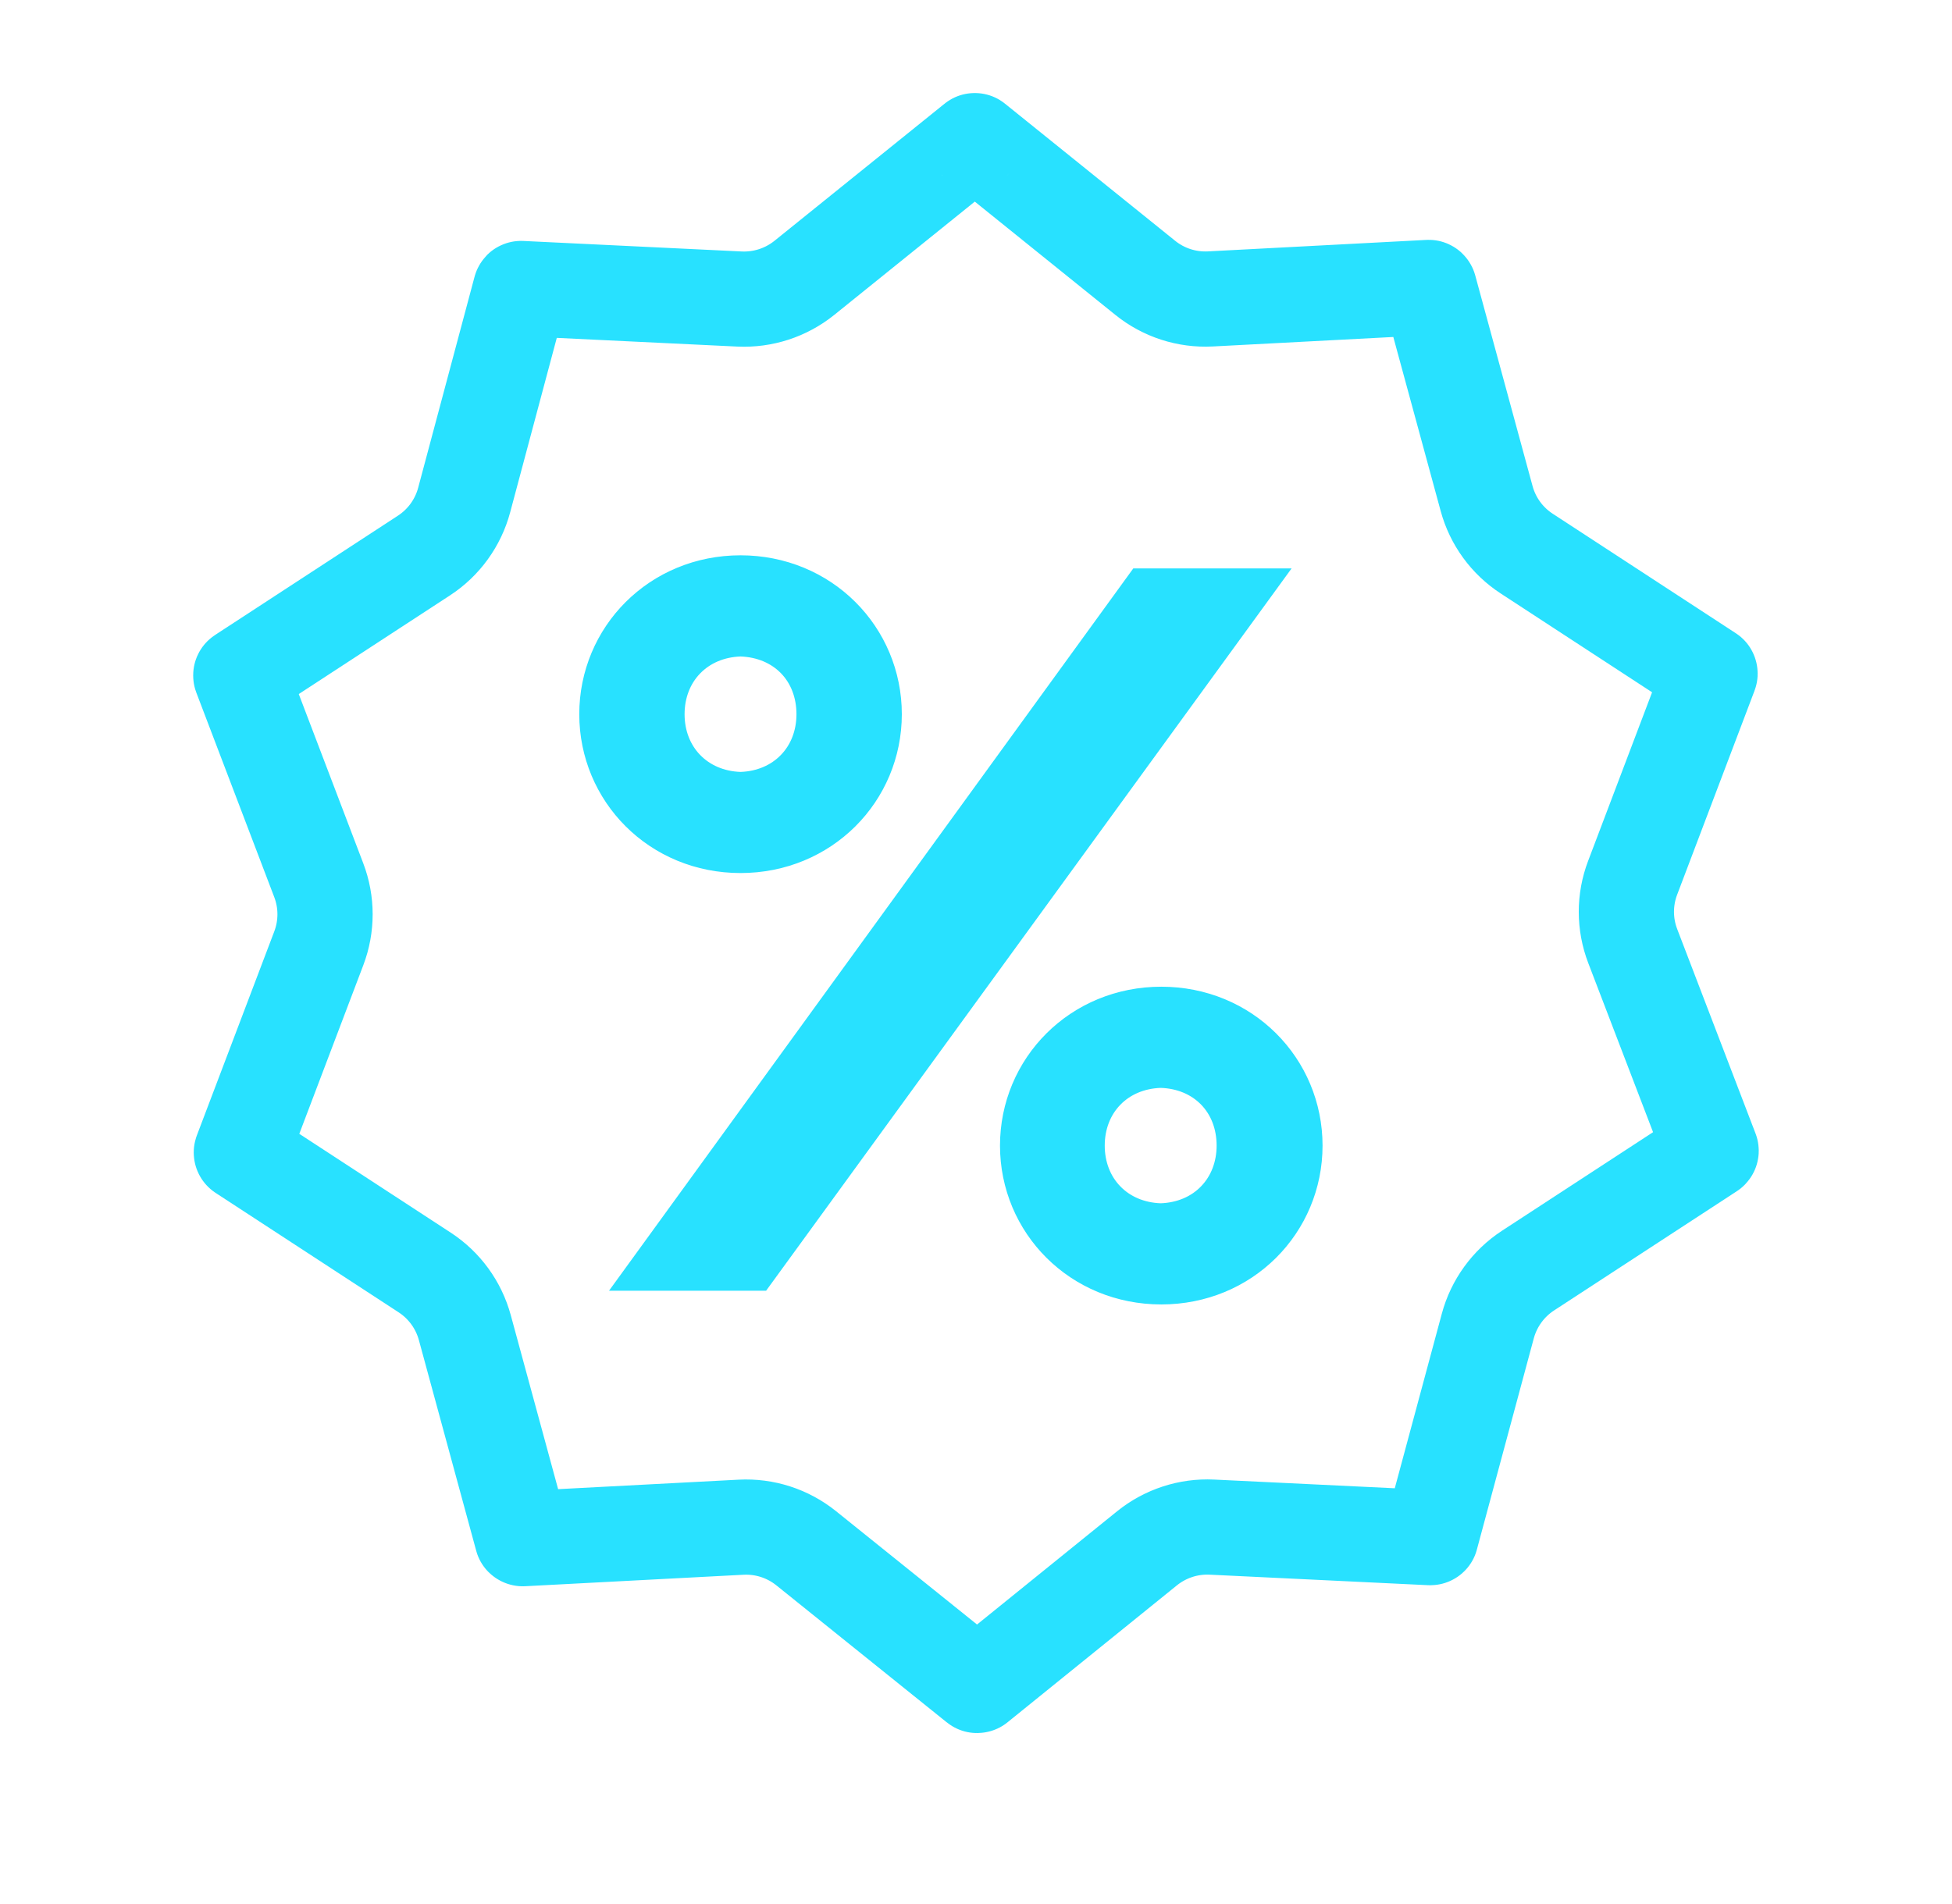 <svg width="41" height="40" viewBox="0 0 41 40" fill="none" xmlns="http://www.w3.org/2000/svg">
<path d="M15.59 12.792L15.554 12.791L15.518 12.792C14.932 12.813 14.386 13.039 13.984 13.456C13.583 13.872 13.379 14.424 13.379 15.004C13.379 15.584 13.583 16.136 13.984 16.552C14.386 16.969 14.932 17.195 15.518 17.216L15.554 17.217L15.59 17.216C16.176 17.195 16.723 16.969 17.124 16.552C17.525 16.136 17.729 15.584 17.729 15.004C17.729 14.422 17.527 13.866 17.122 13.448C16.716 13.031 16.169 12.813 15.59 12.792ZM24.415 21.855L24.379 21.853L24.343 21.855C23.758 21.876 23.211 22.101 22.809 22.518C22.408 22.934 22.204 23.487 22.204 24.067C22.204 24.646 22.408 25.199 22.809 25.615C23.211 26.032 23.758 26.257 24.343 26.278L24.379 26.28L24.415 26.278C25.001 26.257 25.548 26.032 25.949 25.615C26.35 25.199 26.554 24.646 26.554 24.067C26.554 23.484 26.352 22.929 25.947 22.511C25.541 22.093 24.994 21.875 24.415 21.855ZM13.167 15.004C13.167 13.724 14.189 12.666 15.554 12.666C16.919 12.666 17.942 13.724 17.942 15.004C17.942 16.284 16.919 17.341 15.554 17.341C14.189 17.341 13.167 16.284 13.167 15.004ZM24.314 12.941H25.165L15.582 26.116H14.753L24.314 12.941ZM22.004 24.067C22.004 22.786 23.027 21.729 24.392 21.729C25.757 21.729 26.779 22.786 26.779 24.067C26.779 25.347 25.757 26.404 24.392 26.404C23.027 26.404 22.004 25.347 22.004 24.067Z" fill="#F664A6" stroke="#28E1FF" stroke-width="2"/>
<path d="M25.423 6.28L30.007 6.039C30.01 6.039 30.011 6.039 30.012 6.039C30.013 6.039 30.014 6.04 30.016 6.041C30.017 6.042 30.018 6.044 30.019 6.045C30.02 6.045 30.02 6.046 30.021 6.048L31.225 10.473C31.354 10.949 31.654 11.361 32.067 11.63L35.912 14.14C35.913 14.141 35.914 14.142 35.915 14.142C35.915 14.143 35.915 14.143 35.915 14.143C35.916 14.144 35.917 14.146 35.917 14.147C35.918 14.149 35.918 14.151 35.918 14.152C35.918 14.153 35.918 14.154 35.917 14.156L34.292 18.441C34.116 18.903 34.117 19.413 34.294 19.875L35.94 24.171C35.941 24.173 35.941 24.174 35.941 24.175C35.941 24.176 35.941 24.178 35.94 24.18C35.94 24.181 35.939 24.183 35.938 24.184C35.938 24.184 35.937 24.185 35.935 24.187L32.093 26.694C31.679 26.965 31.379 27.379 31.25 27.857L30.055 32.293C30.055 32.295 30.054 32.296 30.054 32.297C30.053 32.298 30.052 32.299 30.051 32.3C30.049 32.301 30.047 32.302 30.047 32.302C30.046 32.303 30.045 32.303 30.042 32.303L25.455 32.082C24.962 32.058 24.477 32.217 24.092 32.527L20.532 35.406C20.531 35.407 20.53 35.407 20.529 35.407C20.529 35.408 20.529 35.408 20.528 35.408C20.527 35.408 20.526 35.409 20.524 35.409C20.522 35.409 20.52 35.408 20.519 35.408C20.519 35.408 20.518 35.408 20.518 35.407C20.517 35.407 20.516 35.407 20.515 35.406L16.932 32.525C16.546 32.215 16.06 32.058 15.565 32.084L10.98 32.325C10.978 32.325 10.976 32.325 10.976 32.324C10.975 32.324 10.973 32.323 10.972 32.322C10.97 32.321 10.969 32.32 10.968 32.319C10.968 32.318 10.967 32.317 10.967 32.315L9.763 27.89C9.633 27.414 9.334 27.003 8.921 26.733L5.075 24.223C5.073 24.222 5.072 24.221 5.072 24.22C5.071 24.219 5.071 24.218 5.07 24.216C5.069 24.214 5.069 24.213 5.069 24.212C5.069 24.211 5.069 24.21 5.07 24.207L6.696 19.922C6.871 19.461 6.871 18.952 6.695 18.491L5.058 14.194C5.058 14.191 5.057 14.19 5.057 14.189C5.057 14.188 5.058 14.187 5.058 14.185C5.059 14.183 5.06 14.181 5.06 14.181C5.061 14.18 5.061 14.179 5.063 14.178L8.906 11.67C9.321 11.399 9.622 10.983 9.75 10.503L10.934 6.071C10.934 6.068 10.935 6.067 10.935 6.067C10.936 6.066 10.937 6.064 10.938 6.063C10.94 6.062 10.942 6.062 10.943 6.061C10.943 6.061 10.944 6.061 10.947 6.061L15.533 6.282C16.026 6.305 16.51 6.147 16.894 5.838L20.466 2.958C20.468 2.956 20.469 2.956 20.47 2.955C20.471 2.955 20.473 2.955 20.475 2.955C20.477 2.955 20.478 2.955 20.479 2.955C20.48 2.956 20.481 2.956 20.483 2.958L24.054 5.836C24.44 6.148 24.928 6.306 25.423 6.28Z" stroke="#28E1FF" stroke-width="2" stroke-linecap="round" stroke-linejoin="round"/>
</svg>
